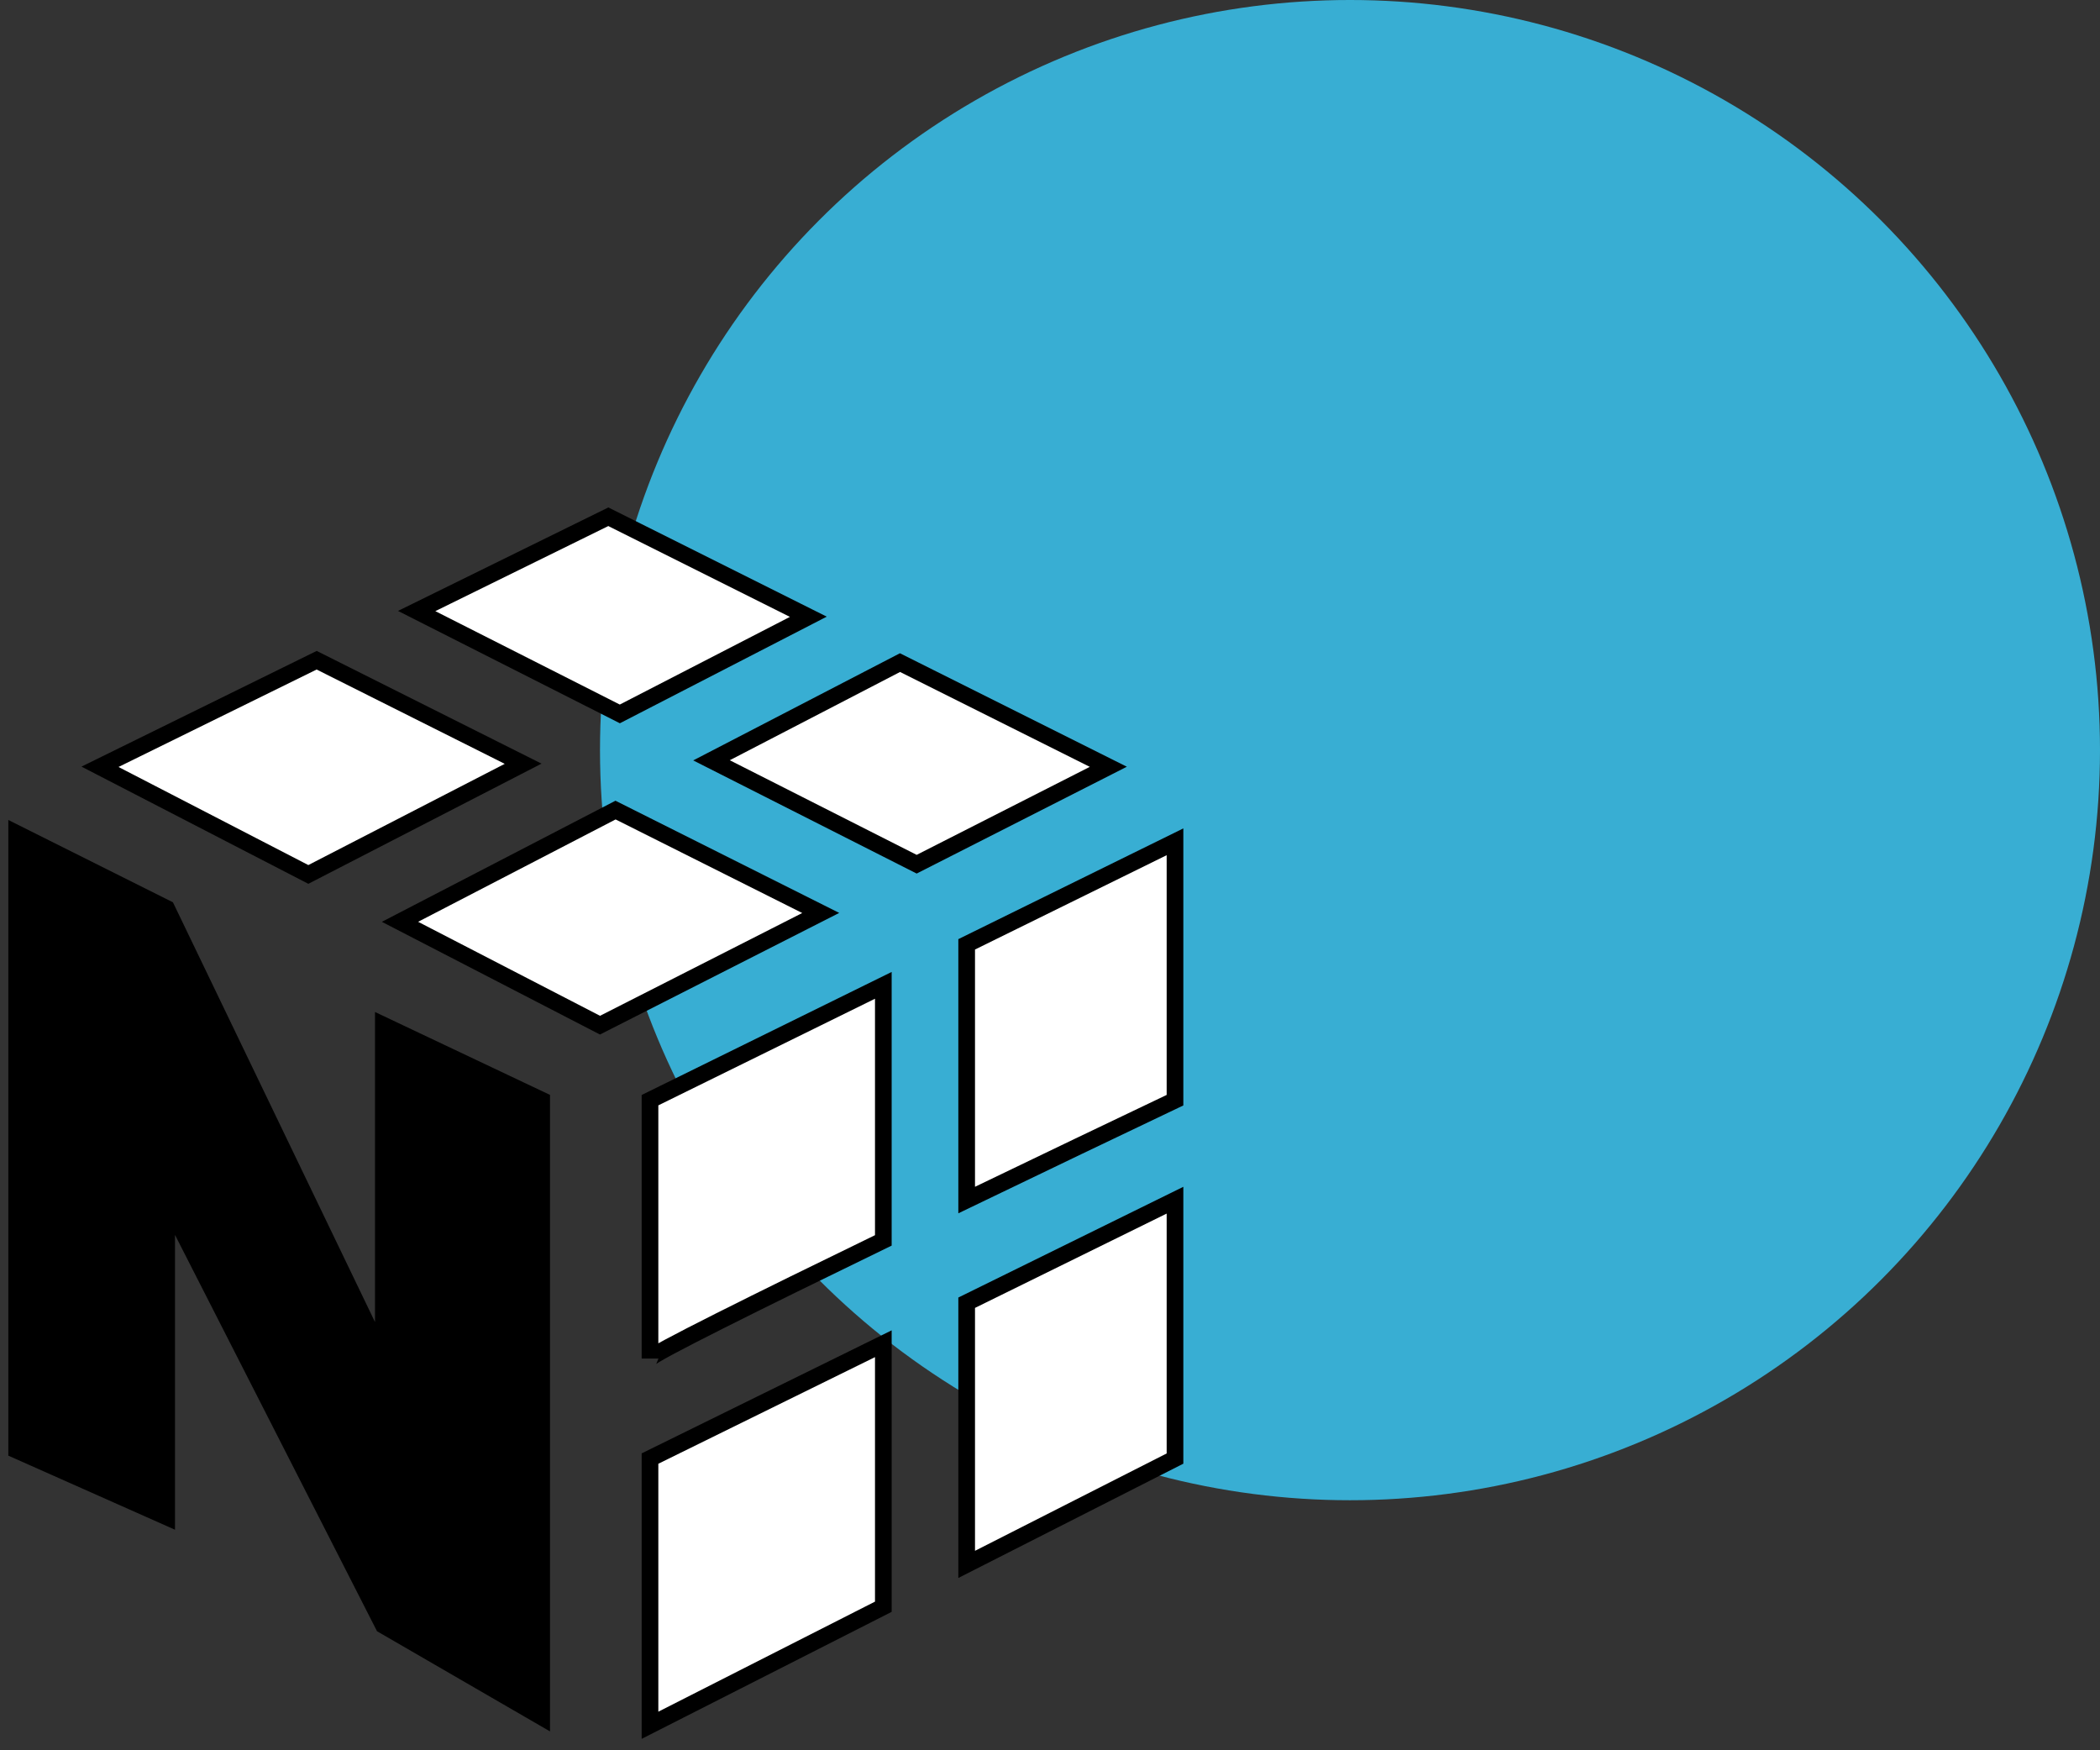 <?xml version="1.0" encoding="UTF-8"?> <svg xmlns="http://www.w3.org/2000/svg" width="126" height="105" viewBox="0 0 126 105" fill="none"><rect x="0" y="0" width="126" height="105" fill="#333333" stroke="none"/> <circle cx="81" cy="45" r="45" fill="#38AED3"></circle> <path d="M18.5 52.458L6 46L19 39.607L31.388 45.817L18.5 52.458Z" fill="white"></path> <path d="M36.5 31L48.5 37L37.19 42.828L25 36.656L36.5 31Z" fill="white"></path> <path d="M36 61.5L24 55.3L36.932 48.597L49.244 54.769L36 61.5Z" fill="white"></path> <path d="M54 39.75L66.5 46L55 51.844L42.69 45.612L54 39.75Z" fill="white"></path> <path d="M18.5 52.458L6 46L19 39.607L31.388 45.817L18.5 52.458Z" stroke="black"></path> <path d="M36.5 31L48.5 37L37.19 42.828L25 36.656L36.5 31Z" stroke="black"></path> <path d="M36 61.5L24 55.3L36.932 48.597L49.244 54.769L36 61.5Z" stroke="black"></path> <path d="M54 39.75L66.5 46L55 51.844L42.69 45.612L54 39.75Z" stroke="black"></path> <path d="M1 50V87L10 91V72L23 97.5L32.5 103V66L23 61.5V81.5L10 54.5L1 50Z" fill="black" stroke="black"></path> <path d="M39 66V81.5C39 81.278 45.457 78.074 53 74.411V59.111L39 66Z" fill="white"></path> <path d="M70.5 66V50.5L58 56.651V71.991C62.555 69.794 67.083 67.627 70.5 66Z" fill="white"></path> <path d="M39 87.5V103.5L53 96.389V80.611L39 87.5Z" fill="white"></path> <path d="M70.5 87.5V72L58 78.151V93.849L70.5 87.5Z" fill="white"></path> <path d="M39 66V81.5C39 81.278 45.457 78.074 53 74.411V59.111L39 66Z" stroke="black"></path> <path d="M70.5 66V50.5L58 56.651V71.991C62.555 69.794 67.083 67.627 70.5 66Z" stroke="black"></path> <path d="M39 87.5V103.5L53 96.389V80.611L39 87.5Z" stroke="black"></path> <path d="M70.5 87.5V72L58 78.151V93.849L70.5 87.5Z" stroke="black"></path> </svg> 